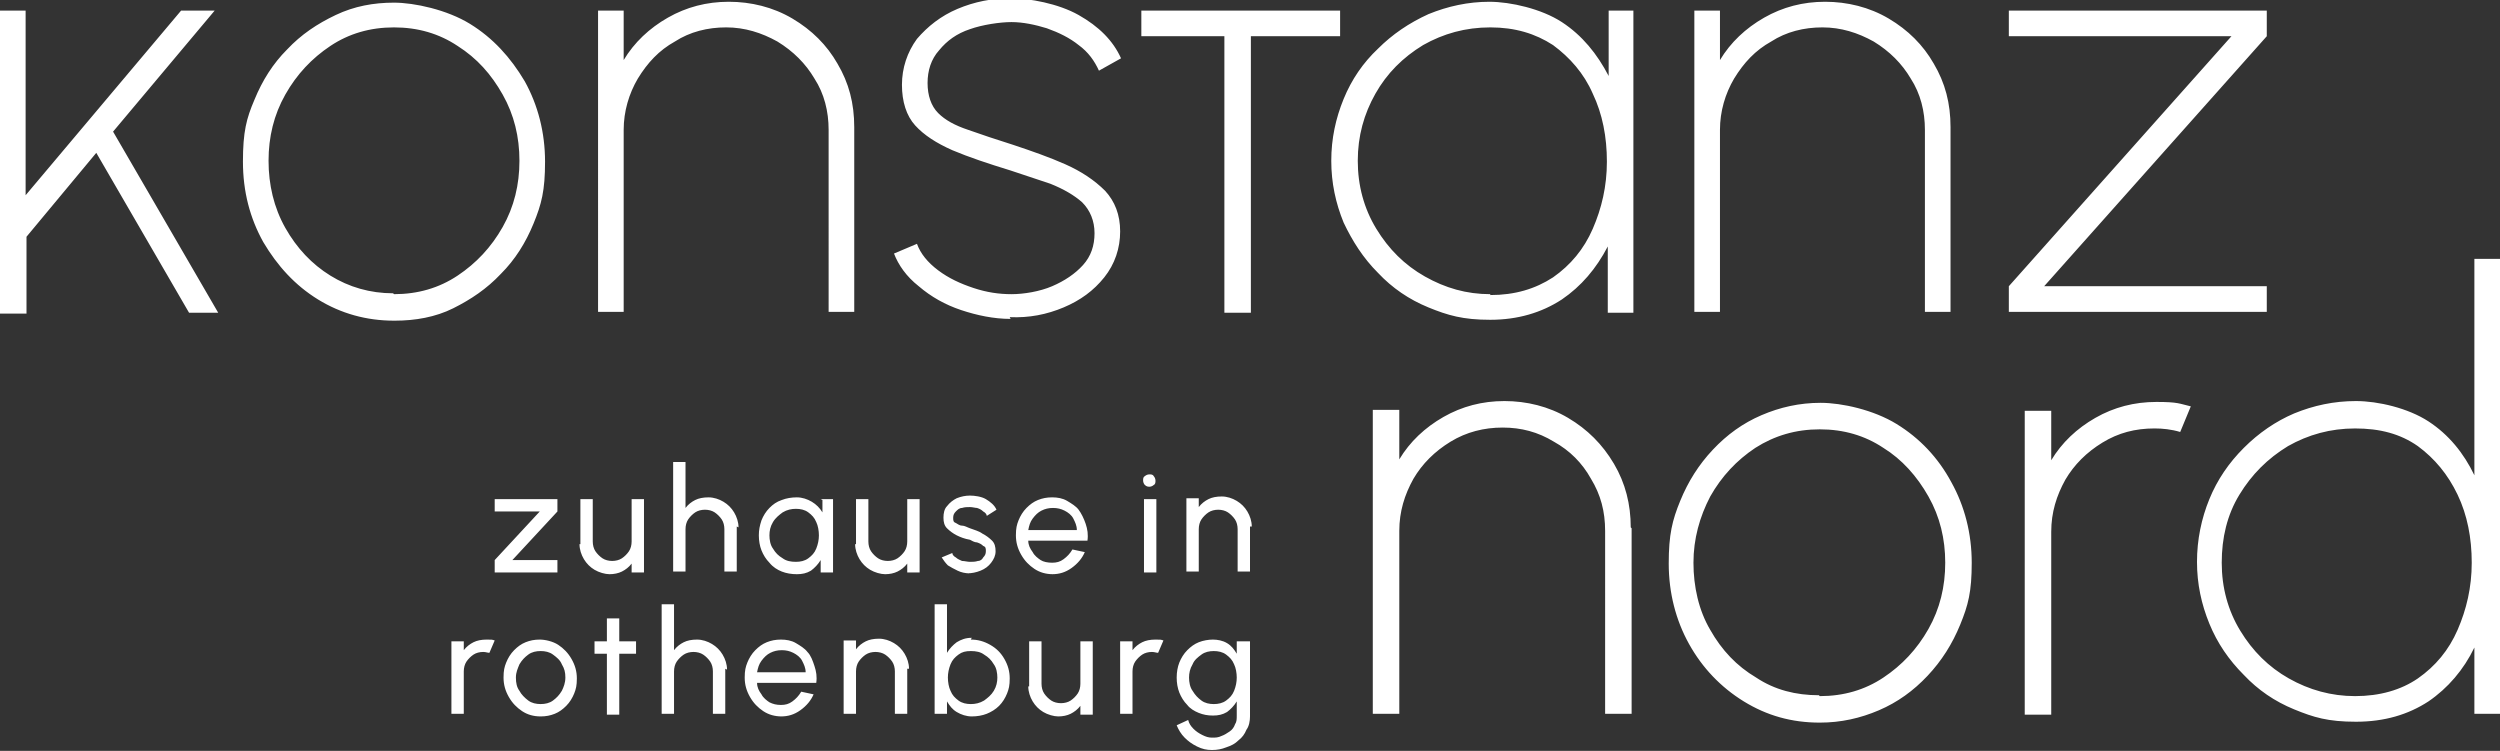 <svg data-name="Ebene 1" xmlns="http://www.w3.org/2000/svg" viewBox="0 0 283 85"><rect x="0" y="0" width="283" height="85" fill="#333333" stroke="none"/><path d="M63.1 57.9L58 63.4h5.1v1.4H56v-1.4l5.1-5.5H56v-1.4h7.1v1.4zm2.6 3.7v-5.1h1.4v4.8c0 .4.1.8.3 1.1.2.3.5.6.8.8.3.2.7.3 1.1.3s.8-.1 1.1-.3c.3-.2.6-.5.8-.8.2-.3.3-.7.3-1.1v-4.8h1.4v8.3h-1.4v-1c-.3.4-.7.7-1.1.9-.4.2-.9.3-1.4.3s-1.2-.2-1.7-.5-.9-.7-1.2-1.2c-.3-.5-.5-1.1-.5-1.7zm17.7-2v5.1H82v-4.8c0-.4-.1-.8-.3-1.1-.2-.3-.5-.6-.8-.8-.3-.2-.7-.3-1.1-.3s-.8.1-1.1.3c-.3.2-.6.5-.8.8-.2.3-.3.7-.3 1.1v4.8h-1.4V52.3h1.4v5.2c.3-.4.7-.7 1.1-.9.4-.2.9-.3 1.5-.3s1.2.2 1.7.5.9.7 1.2 1.2c.3.5.5 1.1.5 1.7zm9.5-3.1h1.4v8.3h-1.4v-1.4c-.3.5-.7.9-1.1 1.2-.5.3-1 .4-1.6.4s-1.2-.1-1.7-.3c-.5-.2-1-.5-1.4-1-.4-.4-.7-.9-.9-1.4-.2-.5-.3-1.1-.3-1.7s.1-1.1.3-1.7c.2-.5.5-1 .9-1.4s.8-.7 1.4-.9c.5-.2 1.1-.3 1.7-.3s1.2.2 1.7.5.9.7 1.2 1.2v-1.4zm-2.8 7.1c.5 0 1-.1 1.4-.4.4-.3.7-.6.9-1.1.2-.5.3-1 .3-1.5s-.1-1.1-.3-1.5c-.2-.5-.5-.8-.9-1.1-.4-.3-.9-.4-1.4-.4s-1 .1-1.5.4c-.4.3-.8.6-1.1 1.1-.3.5-.4 1-.4 1.5s.1 1.1.4 1.5c.3.5.6.8 1.1 1.1.4.3.9.4 1.5.4zm6.8-2v-5.1h1.4v4.8c0 .4.1.8.3 1.1.2.3.5.6.8.8.3.2.7.3 1.1.3s.8-.1 1.1-.3c.3-.2.6-.5.8-.8.2-.3.3-.7.3-1.1v-4.8h1.4v8.3h-1.4v-1c-.3.4-.7.7-1.1.9-.4.2-.9.3-1.4.3s-1.2-.2-1.7-.5-.9-.7-1.2-1.2c-.3-.5-.5-1.1-.5-1.7zm12.8 3.3c-.4 0-.9-.1-1.3-.3-.4-.2-.8-.4-1.1-.6-.3-.3-.5-.6-.7-.9l1.2-.5c0 .2.2.4.4.5.2.2.5.3.7.4.3 0 .6.1.9.1s.6 0 .9-.1c.3 0 .5-.2.6-.4.2-.2.3-.4.3-.7s0-.5-.3-.6c-.2-.2-.4-.3-.7-.4-.3 0-.6-.2-.8-.3-.6-.1-1.1-.3-1.5-.5-.4-.2-.8-.5-1.1-.8-.3-.3-.4-.7-.4-1.2s.1-1 .4-1.3c.3-.4.7-.7 1.1-.9.5-.2 1-.3 1.5-.3s1.3.1 1.8.4 1 .7 1.2 1.2l-1.1.7c0-.2-.2-.4-.4-.5-.2-.2-.4-.3-.7-.4-.2 0-.5-.1-.8-.1-.3 0-.6 0-.9.1-.3 0-.5.2-.7.4-.2.2-.3.4-.3.7s0 .5.3.6c.2.1.4.3.7.3s.6.2.9.3c.5.2 1 .3 1.4.6.4.2.8.5 1.1.8.3.3.4.7.4 1.2s-.2.9-.5 1.3-.7.7-1.2.9c-.5.2-1 .3-1.5.3zm9.5.1c-.8 0-1.5-.2-2.1-.6-.6-.4-1.1-.9-1.5-1.6-.4-.7-.6-1.4-.6-2.2s.1-1.2.3-1.7c.2-.5.5-1 .9-1.4.4-.4.8-.7 1.3-.9.5-.2 1-.3 1.6-.3s1.2.1 1.7.4c.5.3 1 .6 1.3 1s.6 1 .8 1.6c.2.6.3 1.2.2 1.9h-6.7c0 .5.2.9.5 1.3.2.4.6.7.9.9s.8.3 1.3.3.9-.1 1.3-.4c.4-.3.7-.6 1-1.1l1.4.3c-.3.7-.8 1.3-1.5 1.8s-1.4.7-2.2.7zm-2.7-5h5.4c0-.5-.2-.9-.4-1.3s-.6-.7-1-.9c-.4-.2-.8-.3-1.3-.3s-.9.1-1.3.3c-.4.2-.7.5-1 .9s-.4.8-.5 1.3zm13.7-4.9c-.2 0-.4 0-.6-.2-.1-.1-.2-.3-.2-.5s0-.4.2-.5c.1-.1.3-.2.5-.2s.4 0 .5.2c.1.1.2.3.2.5s0 .4-.2.5c-.1.1-.3.2-.5.2zm-.7 1.4h1.4v8.3h-1.4v-8.3zm12 3.1v5.1h-1.4v-4.8c0-.4-.1-.8-.3-1.1-.2-.3-.5-.6-.8-.8-.3-.2-.7-.3-1.1-.3s-.8.1-1.1.3c-.3.2-.6.5-.8.8-.2.3-.3.7-.3 1.1v4.8h-1.4v-8.3h1.4v1c.3-.4.7-.7 1.1-.9.4-.2.9-.3 1.5-.3s1.2.2 1.7.5.9.7 1.2 1.2c.3.5.5 1.1.5 1.7zM51.1 80.9v-8.3h1.4v1c.3-.4.7-.7 1.1-.9.4-.2.9-.3 1.5-.3s.6 0 .9.1l-.6 1.4c-.2 0-.4-.1-.7-.1-.4 0-.8.1-1.1.3-.3.2-.6.5-.8.8-.2.3-.3.7-.3 1.1v4.8h-1.4zm10.1.2c-.8 0-1.5-.2-2.1-.6-.6-.4-1.1-.9-1.5-1.6-.4-.7-.6-1.4-.6-2.2s.1-1.2.3-1.7c.2-.5.5-1 .9-1.4.4-.4.8-.7 1.3-.9.5-.2 1-.3 1.6-.3s1.5.2 2.1.6c.6.4 1.1.9 1.5 1.6.4.7.6 1.4.6 2.2s-.1 1.2-.3 1.7c-.2.5-.5 1-.9 1.4-.4.4-.8.7-1.3.9-.5.2-1 .3-1.6.3zm0-1.4c.5 0 1-.1 1.4-.4.4-.3.7-.6 1-1.1.2-.4.4-.9.4-1.5s-.1-1-.4-1.5c-.2-.5-.6-.8-1-1.1-.4-.3-.9-.4-1.4-.4s-1 .1-1.4.4c-.4.3-.7.6-1 1.1-.2.5-.4.9-.4 1.5s.1 1.1.4 1.5c.2.4.6.8 1 1.1.4.3.9.4 1.4.4zM72 74h-1.9v6.9h-1.4V74h-1.4v-1.4h1.4V70h1.4v2.6H72V74zm10.1 1.7v5.1h-1.4V76c0-.4-.1-.8-.3-1.1-.2-.3-.5-.6-.8-.8-.3-.2-.7-.3-1.1-.3s-.8.1-1.1.3c-.3.2-.6.5-.8.8-.2.3-.3.7-.3 1.1v4.8h-1.4V68.4h1.4v5.2c.3-.4.7-.7 1.1-.9.4-.2.9-.3 1.5-.3s1.2.2 1.7.5.9.7 1.2 1.2c.3.5.5 1.1.5 1.7zm6.4 5.4c-.8 0-1.5-.2-2.1-.6-.6-.4-1.1-.9-1.5-1.6-.4-.7-.6-1.4-.6-2.2s.1-1.2.3-1.7c.2-.5.5-1 .9-1.4.4-.4.8-.7 1.3-.9.5-.2 1-.3 1.6-.3s1.2.1 1.7.4c.5.3 1 .6 1.3 1 .4.4.6 1 .8 1.6.2.6.3 1.2.2 1.9h-6.7c0 .5.2.9.5 1.3.2.4.6.7.9.9.4.2.8.3 1.3.3s.9-.1 1.3-.4c.4-.3.7-.6 1-1.1l1.4.3c-.3.7-.8 1.3-1.5 1.8s-1.4.7-2.2.7zm-2.7-5h5.4c0-.5-.2-.9-.4-1.3s-.6-.7-1-.9c-.4-.2-.8-.3-1.3-.3s-.9.1-1.3.3c-.4.2-.7.5-1 .9-.3.4-.4.8-.5 1.3zm16.9-.4v5.1h-1.4V76c0-.4-.1-.8-.3-1.1-.2-.3-.5-.6-.8-.8-.3-.2-.7-.3-1.1-.3s-.8.1-1.1.3c-.3.2-.6.5-.8.8-.2.3-.3.7-.3 1.1v4.8h-1.4v-8.3h1.4v1c.3-.4.7-.7 1.1-.9.4-.2.9-.3 1.5-.3s1.2.2 1.7.5.9.7 1.2 1.2c.3.5.5 1.1.5 1.7zm7.2-3.3c.8 0 1.5.2 2.2.6.7.4 1.2.9 1.6 1.6.4.7.6 1.4.6 2.2s-.1 1.2-.3 1.7c-.2.5-.5 1-.9 1.4-.4.4-.9.7-1.4.9-.5.2-1.1.3-1.7.3s-1.2-.2-1.7-.5-.8-.7-1.1-1.2v1.4h-1.4V68.4h1.4v5.5c.3-.5.7-.9 1.1-1.2.5-.3 1-.5 1.7-.5zm0 7.3c.5 0 1-.1 1.5-.4.4-.3.8-.6 1.1-1.1.3-.5.4-1 .4-1.5s-.1-1.1-.4-1.5c-.3-.5-.6-.8-1.1-1.1-.4-.3-.9-.4-1.5-.4s-1 .1-1.4.4c-.4.3-.7.6-.9 1.1-.2.5-.3 1-.3 1.5s.1 1.1.3 1.5c.2.5.5.8.9 1.1.4.3.9.4 1.4.4zm6.6-2v-5.1h1.4v4.8c0 .4.1.8.3 1.1.2.3.5.6.8.8.3.2.7.3 1.1.3s.8-.1 1.1-.3c.3-.2.6-.5.8-.8.2-.3.3-.7.3-1.1v-4.8h1.4v8.3h-1.4v-1c-.3.4-.7.7-1.1.9-.4.2-.9.3-1.4.3s-1.2-.2-1.7-.5-.9-.7-1.2-1.2c-.3-.5-.5-1.1-.5-1.7zm10.3 3.2v-8.3h1.4v1c.3-.4.7-.7 1.1-.9.4-.2.9-.3 1.5-.3s.6 0 .9.1l-.6 1.4c-.2 0-.4-.1-.7-.1-.4 0-.8.1-1.1.3-.3.2-.6.5-.8.8-.2.3-.3.7-.3 1.1v4.8h-1.4zm13.3-8.3h1.4v8.5c0 .5-.1 1.1-.4 1.5-.2.5-.5.9-.9 1.2-.4.4-.8.6-1.4.8-.5.2-1 .3-1.6.3s-1.1-.1-1.7-.4-1-.6-1.4-1c-.4-.4-.7-.9-.9-1.4l1.3-.6c.1.4.3.7.6 1 .3.3.6.5 1 .7.4.2.7.3 1.1.3s.7 0 1.1-.2c.3-.1.6-.3.9-.5.3-.2.5-.5.6-.8.2-.3.2-.6.2-1v-1.6c-.3.5-.7.9-1.1 1.2-.5.3-1 .4-1.6.4s-1.1-.1-1.6-.3c-.5-.2-1-.5-1.3-.9-.4-.4-.7-.9-.9-1.4-.2-.5-.3-1.1-.3-1.7s.1-1.2.3-1.7c.2-.5.5-1 .9-1.4.4-.4.8-.7 1.3-.9.5-.2 1.1-.3 1.6-.3s1.1.1 1.6.4.8.7 1.1 1.2v-1.4zm-2.7 7.1c.5 0 1-.1 1.4-.4.4-.3.7-.6.9-1.1s.3-1 .3-1.5-.1-1.1-.3-1.5c-.2-.5-.5-.8-.9-1.1-.4-.3-.9-.4-1.4-.4s-1 .1-1.4.4c-.4.3-.8.6-1 1.1-.3.5-.4 1-.4 1.5s.1 1.1.4 1.5c.3.5.6.8 1 1.1.4.3.9.4 1.4.4zM24.7 35.4h-3.3L10.9 17.3 3 26.8v8.7H0V1.2h2.9v20.9L20.5 1.2h3.8L12.8 14.9l11.9 20.5zm19.9.9c-3.1 0-6-.8-8.6-2.4-2.6-1.6-4.6-3.8-6.2-6.5-1.5-2.7-2.3-5.7-2.3-9.1s.4-4.9 1.3-7c.9-2.2 2.1-4.1 3.7-5.7 1.6-1.7 3.4-2.9 5.5-3.9S42.3.3 44.6.3s6 .8 8.6 2.4c2.6 1.6 4.6 3.8 6.2 6.5 1.5 2.7 2.3 5.8 2.3 9.1s-.4 4.8-1.3 7-2.1 4.1-3.7 5.7c-1.6 1.7-3.4 2.9-5.4 3.9s-4.3 1.4-6.6 1.4zm0-3c2.7 0 5.1-.7 7.2-2.1 2.1-1.4 3.8-3.2 5.1-5.5 1.3-2.3 1.9-4.8 1.9-7.5s-.6-5.2-1.9-7.5c-1.3-2.3-2.9-4.1-5.1-5.5-2.1-1.4-4.5-2.1-7.2-2.1s-5.1.7-7.2 2.1c-2.1 1.4-3.8 3.2-5.1 5.5s-1.9 4.8-1.9 7.5.6 5.3 1.9 7.6c1.3 2.3 3 4.1 5.1 5.4 2.1 1.3 4.5 2 7.1 2zm52.1-18.9v20.9h-2.9V14.7c0-2.1-.5-4.1-1.6-5.8-1-1.7-2.4-3.1-4.2-4.2-1.8-1-3.7-1.6-5.8-1.6s-4.1.5-5.8 1.6c-1.8 1-3.1 2.4-4.2 4.2-1 1.7-1.6 3.7-1.6 5.8v20.6h-2.9V1.2h2.9v5.6c1.2-2 2.9-3.6 5-4.8C77.7.8 80 .2 82.5.2s5 .6 7.2 1.9c2.2 1.3 3.9 3 5.1 5.1 1.3 2.2 1.9 4.5 1.9 7.2zm17.7 21.7c-1.9 0-3.8-.4-5.6-1-1.8-.6-3.4-1.5-4.8-2.7-1.4-1.1-2.3-2.4-2.8-3.7l2.6-1.1c.4 1.1 1.2 2.1 2.4 3 1.2.9 2.5 1.5 4 2s2.9.7 4.3.7 3.2-.3 4.6-.9c1.4-.6 2.6-1.4 3.5-2.4.9-1 1.3-2.2 1.3-3.6s-.5-2.6-1.4-3.5c-.9-.8-2.1-1.5-3.6-2.1l-4.5-1.5c-2.6-.8-4.7-1.5-6.6-2.3-1.8-.8-3.2-1.7-4.2-2.8-1-1.1-1.5-2.7-1.5-4.6s.6-3.7 1.7-5.2c1.2-1.4 2.7-2.6 4.6-3.4 1.9-.8 3.9-1.2 6-1.2s5.4.6 7.7 1.9 3.9 2.9 4.8 4.9L124.4 8c-.5-1.1-1.2-2.1-2.3-2.9-1-.8-2.2-1.4-3.6-1.9-1.3-.4-2.7-.7-4-.7s-3.3.3-4.7.8c-1.5.5-2.6 1.3-3.5 2.4-.9 1-1.3 2.3-1.3 3.7s.4 2.6 1.2 3.4c.8.8 1.9 1.4 3.4 1.9 1.4.5 3.2 1.1 5.1 1.7 2.1.7 4.1 1.4 5.9 2.2 1.8.8 3.3 1.8 4.5 3 1.1 1.2 1.7 2.7 1.7 4.6s-.6 3.7-1.8 5.2c-1.2 1.5-2.7 2.6-4.6 3.4-1.9.8-3.9 1.2-6.1 1.1zm37.2-32h-10v31.3h-3V4.1h-9.4V1.2h22.5v2.9zM182 1.2h2.9v34.2H182v-7.5c-1.3 2.5-3 4.5-5.2 6-2.3 1.5-5 2.3-8.1 2.3s-4.8-.5-7-1.4c-2.2-.9-4.1-2.2-5.7-3.9-1.7-1.7-2.9-3.6-3.9-5.7-.9-2.2-1.4-4.5-1.4-7s.5-4.8 1.4-7c.9-2.2 2.2-4.1 3.9-5.7 1.6-1.6 3.5-2.9 5.7-3.9 2.2-.9 4.5-1.4 6.9-1.4s5.9.8 8.2 2.3c2.3 1.5 4 3.6 5.3 6.1V1.2zm-13.3 32.2c2.8 0 5.1-.7 7.1-2 2-1.4 3.5-3.2 4.5-5.5s1.6-4.8 1.6-7.6-.5-5.4-1.6-7.7c-1-2.3-2.6-4.1-4.5-5.5-2-1.3-4.3-2-7.1-2s-5.3.7-7.6 2c-2.3 1.4-4.1 3.2-5.4 5.5-1.3 2.3-2 4.8-2 7.6s.7 5.4 2.1 7.7c1.4 2.3 3.2 4.1 5.5 5.4 2.3 1.3 4.7 2 7.4 2zm52.1-19v20.9h-2.9V14.7c0-2.1-.5-4.1-1.6-5.8-1-1.7-2.4-3.1-4.2-4.2-1.8-1-3.7-1.6-5.8-1.6s-4.1.5-5.8 1.6c-1.8 1-3.1 2.4-4.2 4.2-1 1.7-1.6 3.7-1.6 5.8v20.6h-2.9V1.2h2.9v5.6c1.2-2 2.9-3.6 5-4.8 2.1-1.2 4.4-1.8 6.9-1.8s5 .6 7.2 1.9c2.2 1.3 3.9 3 5.1 5.1 1.3 2.2 1.9 4.5 1.9 7.2zm35.8-10.3l-25.2 28.3h25.2v2.9h-29.2v-2.9l25.2-28.3h-25.2V1.2h29.2v2.9zm-71.9 55.7v21h-3V60.1c0-2.2-.5-4.1-1.6-5.9-1-1.8-2.4-3.2-4.2-4.2-1.8-1.1-3.7-1.6-5.8-1.6s-4.1.5-5.9 1.6c-1.8 1.1-3.2 2.5-4.2 4.2-1 1.8-1.6 3.7-1.6 5.9v20.7h-3V46.4h3V52c1.2-2 2.9-3.6 5-4.8 2.1-1.2 4.4-1.8 6.9-1.8s5 .6 7.2 1.9c2.2 1.3 3.9 3 5.2 5.2 1.3 2.2 1.9 4.6 1.9 7.2zm21.3 22c-3.2 0-6-.8-8.6-2.4-2.6-1.6-4.7-3.8-6.2-6.5s-2.3-5.8-2.3-9.1.4-4.9 1.3-7.1c.9-2.2 2.1-4.1 3.7-5.8 1.6-1.7 3.4-3 5.5-3.9 2.1-.9 4.3-1.4 6.7-1.4s6 .8 8.6 2.4c2.6 1.6 4.7 3.8 6.2 6.6 1.5 2.7 2.3 5.8 2.3 9.1s-.4 4.8-1.3 7-2.1 4.1-3.7 5.8c-1.6 1.7-3.4 3-5.5 3.9-2.1.9-4.3 1.4-6.7 1.4zm0-3c2.7 0 5.1-.7 7.2-2.1 2.1-1.4 3.8-3.2 5.1-5.5 1.3-2.3 1.9-4.8 1.9-7.5s-.6-5.2-1.9-7.5c-1.3-2.3-3-4.2-5.1-5.5-2.1-1.4-4.5-2.1-7.2-2.1s-5.1.7-7.3 2.1c-2.1 1.4-3.8 3.2-5.1 5.5-1.2 2.3-1.9 4.8-1.9 7.5s.6 5.4 1.9 7.6c1.3 2.3 3 4.1 5.2 5.4 2.1 1.4 4.5 2 7.1 2zm23.2 2.1V46.5h3v5.6c1.2-2 2.9-3.6 5-4.8 2.1-1.2 4.4-1.8 6.9-1.8s2.6.2 3.9.5l-1.2 2.9c-1-.3-2-.4-2.9-.4-2.2 0-4.1.5-5.9 1.6-1.8 1.1-3.2 2.5-4.2 4.2-1 1.8-1.6 3.7-1.6 5.9v20.7h-3zm50.9-51.6h3v51.5h-3v-7.5c-1.2 2.5-3 4.6-5.2 6.1-2.3 1.5-5 2.3-8.2 2.3s-4.8-.5-7-1.4c-2.2-.9-4.1-2.2-5.7-3.9-1.7-1.7-3-3.6-3.9-5.8-.9-2.2-1.4-4.5-1.4-7s.5-4.9 1.4-7.1c.9-2.2 2.2-4.1 3.9-5.8 1.7-1.7 3.6-3 5.7-3.9 2.2-.9 4.5-1.4 7-1.4s5.9.8 8.2 2.3c2.3 1.5 4 3.6 5.2 6.1V29.2zm-13.5 49.5c2.8 0 5.2-.7 7.1-2 2-1.4 3.5-3.2 4.5-5.5s1.6-4.8 1.6-7.6-.5-5.4-1.6-7.7-2.6-4.1-4.5-5.5c-2-1.4-4.3-2-7.1-2s-5.3.7-7.6 2c-2.3 1.4-4.1 3.2-5.5 5.5-1.4 2.3-2 4.9-2 7.7s.7 5.4 2.1 7.7c1.4 2.3 3.2 4.1 5.5 5.4 2.3 1.3 4.8 2 7.5 2z" fill="#fff" stroke-width="0"/></svg>